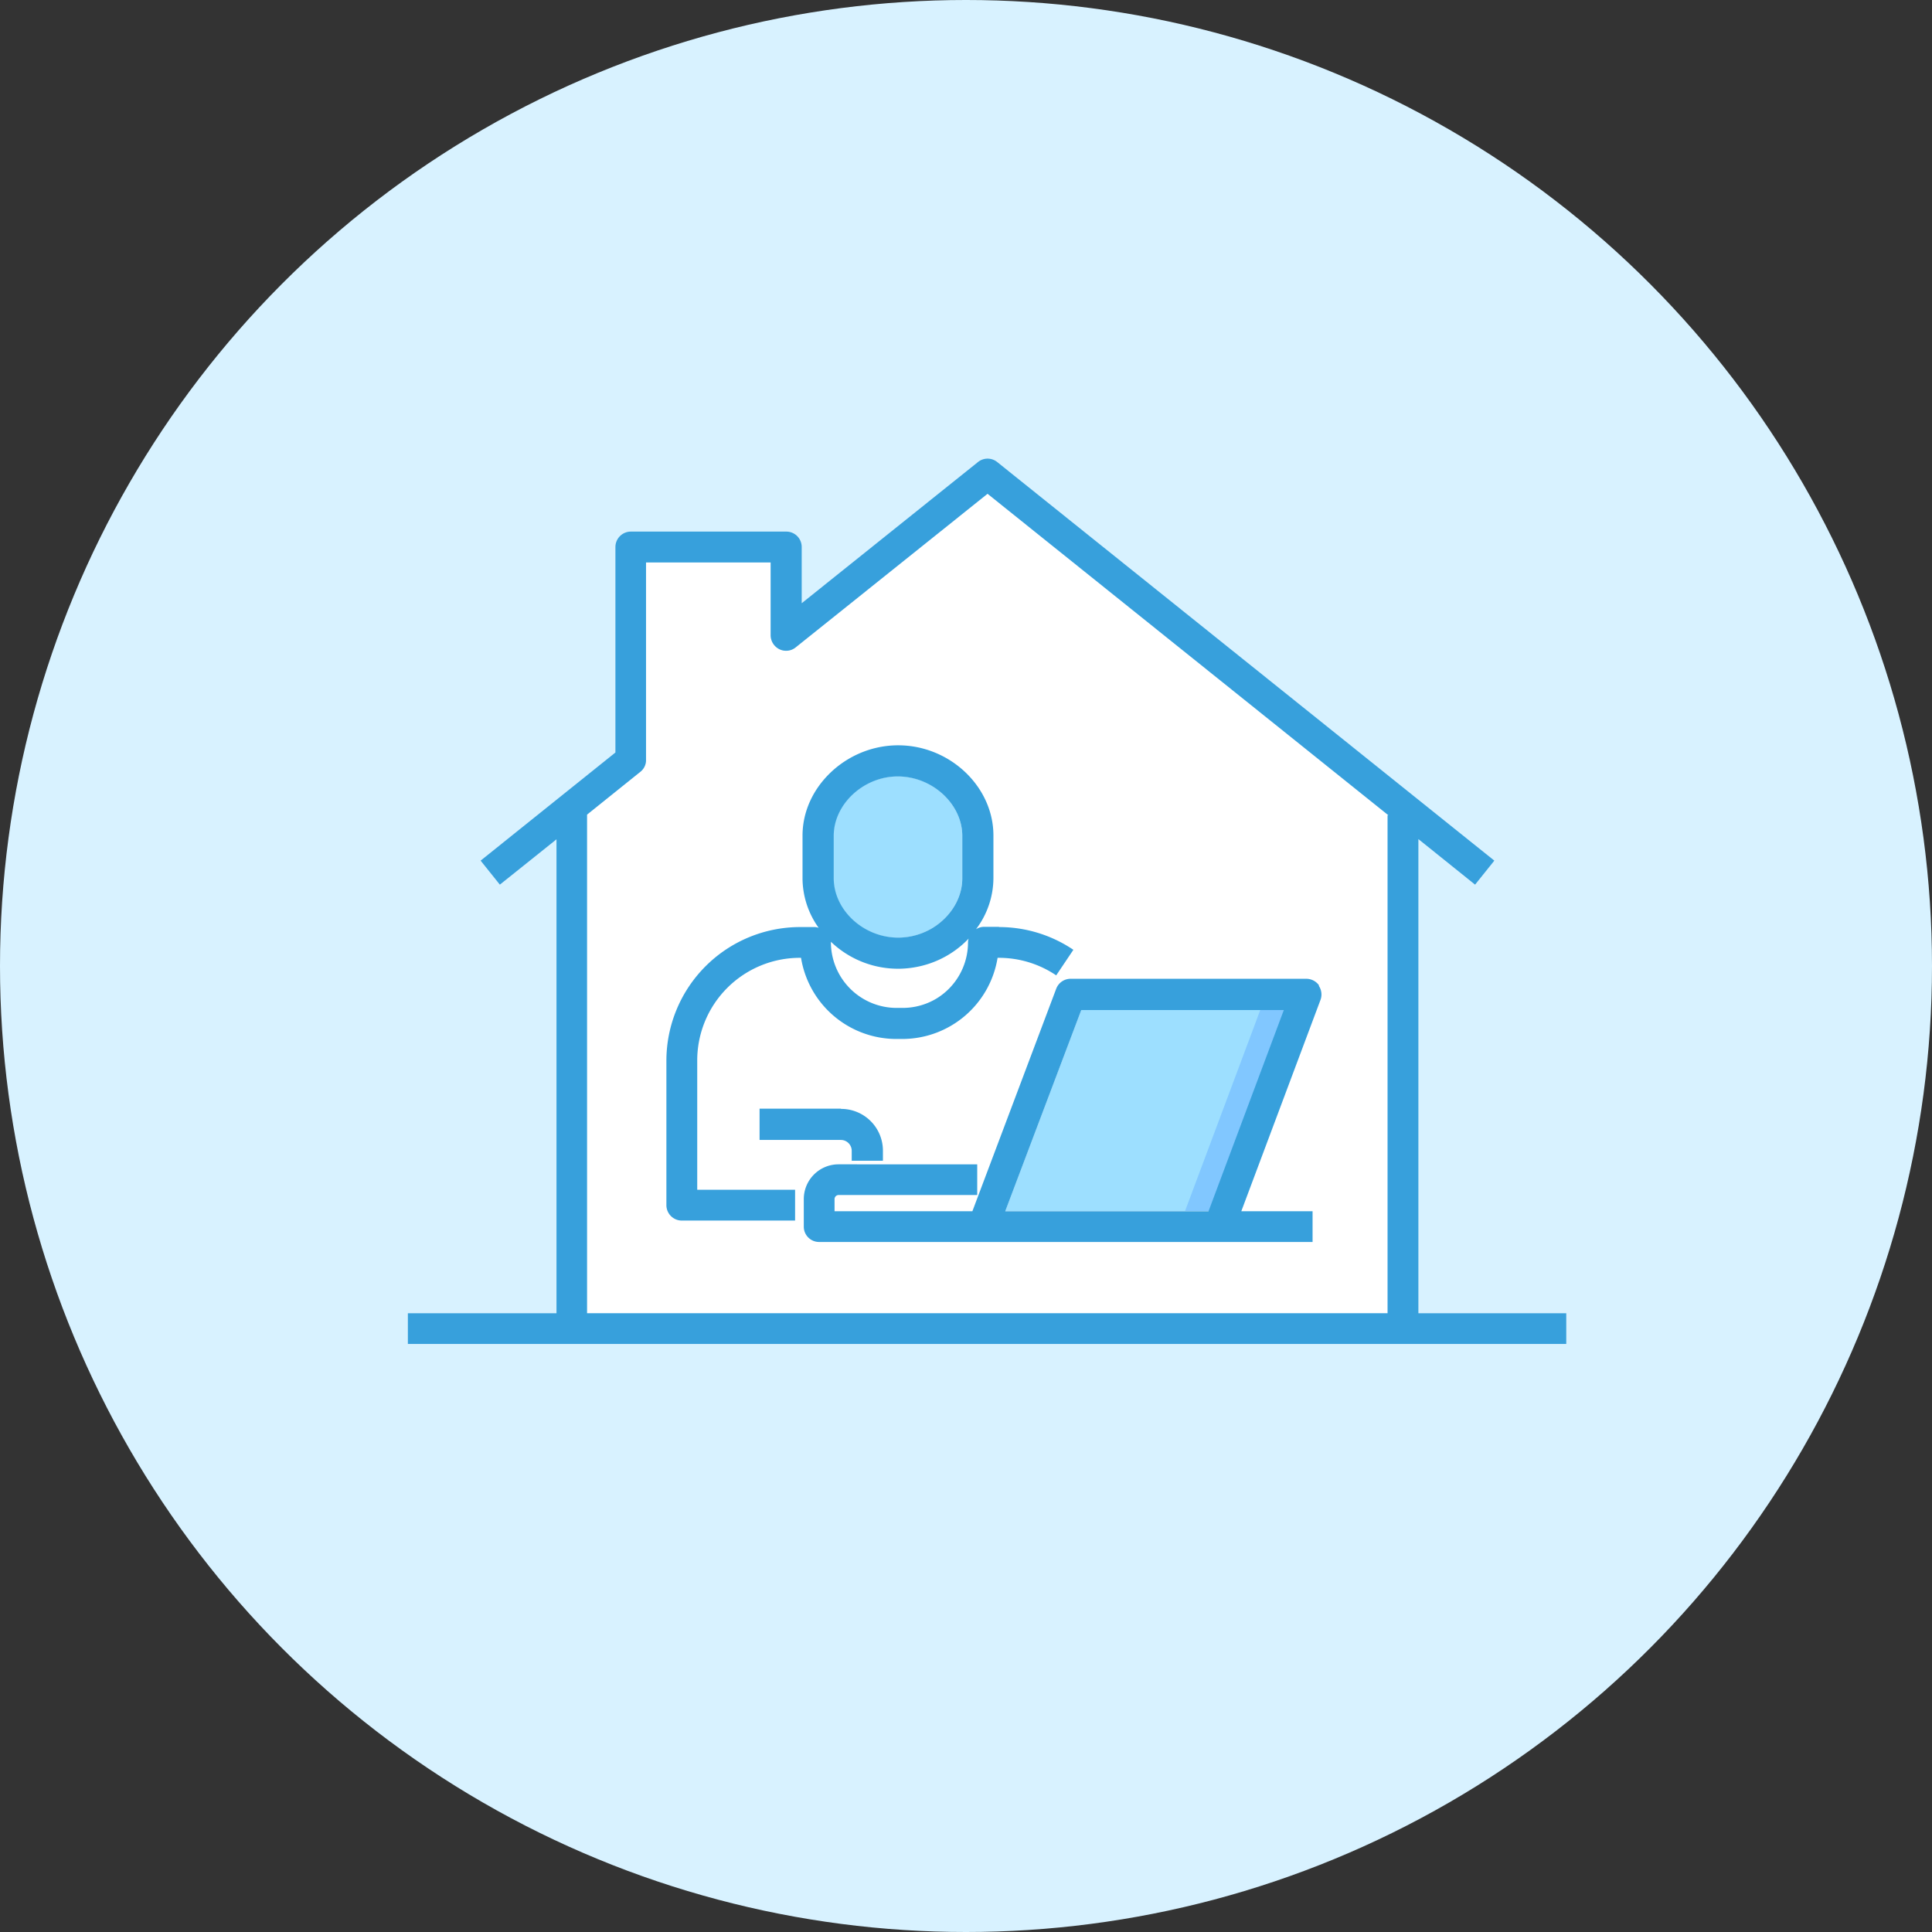 <svg xmlns="http://www.w3.org/2000/svg" viewBox="0 0 260 260"><rect x="0" y="0" width="260" height="260" fill="#333333" stroke="none"/><defs><style>.cls-1{fill:#d8f2ff;}.cls-2{fill:#fff;}.cls-3{fill:#9ddfff;}.cls-4{fill:#81c7ff;}.cls-5{fill:#37a0dc;}</style></defs><g id="レイヤー_2" data-name="レイヤー 2"><g id="文字"><circle class="cls-1" cx="130" cy="130" r="130"/><path class="cls-2" d="M186.69,109.71v67H79v-67.1l7.16-5.75a2,2,0,0,0,.78-1.61V75.69h16.77V85.5a2.11,2.11,0,0,0,1.18,1.87,2.05,2.05,0,0,0,2.19-.25L132.9,66.45l53.94,43.26Z"/><path class="cls-3" d="M129.5,112.46v5.75c0,4.26-4,8-8.68,8s-8.67-3.72-8.67-8v-5.75c0-4.25,4-8,8.67-8S129.5,108.21,129.5,112.46Z"/><polygon class="cls-3" points="172.77 135.9 162.64 162.97 135.28 162.97 145.51 135.9 172.77 135.9"/><polygon class="cls-4" points="169.61 135.9 159.48 162.97 163.69 162.97 173.82 135.9 169.61 135.9"/><path class="cls-5" d="M177.47,132.65a2.11,2.11,0,0,0-1.71-.9H144.07a2.07,2.07,0,0,0-1.93,1.34L130.86,163H112.31v-1.63a.55.55,0,0,1,.54-.55h18.66v-4.13H112.85a4.68,4.68,0,0,0-4.68,4.68v3.71a2.06,2.06,0,0,0,2.07,2.06h66.4V163h-9.59l10.65-28.42A2.1,2.1,0,0,0,177.47,132.65ZM162.64,163H135.28l10.23-27.07h27.26Zm-49.48-13.74H102.22v4.15h10.94a1.46,1.46,0,0,1,1.46,1.46v1.34h4.15v-1.34A5.62,5.62,0,0,0,113.16,149.23Zm21.26-24.47h-2.08a2,2,0,0,0-1.05.33,11.44,11.44,0,0,0,2.35-6.88v-5.75c0-6.57-5.87-12.13-12.82-12.13S108,105.89,108,112.46v5.75a11.51,11.51,0,0,0,2.17,6.65,2,2,0,0,0-.48-.1h-2.08A18,18,0,0,0,89.68,142.7v19.48a2.08,2.08,0,0,0,2.07,2.08H107v-4.15H93.83V142.7a13.81,13.81,0,0,1,13.79-13.8h.18a13,13,0,0,0,12.81,10.92h.83a13,13,0,0,0,12.81-10.92h.17a13.77,13.77,0,0,1,7.72,2.36l2.31-3.44A17.87,17.87,0,0,0,134.42,124.76Zm-22.27-12.3c0-4.25,4-8,8.67-8s8.68,3.74,8.68,8v5.75c0,4.26-4,8-8.68,8s-8.67-3.72-8.67-8Zm18.12,14.38a8.84,8.84,0,0,1-8.83,8.83h-.83a8.85,8.85,0,0,1-8.84-8.83,1,1,0,0,0,0-.18,13.06,13.06,0,0,0,18.68-.52A1.79,1.79,0,0,0,130.27,126.84Zm47.2,5.81a2.11,2.11,0,0,0-1.71-.9H144.07a2.07,2.07,0,0,0-1.93,1.34L130.86,163H112.31v-1.63a.55.55,0,0,1,.54-.55h18.66v-4.13H112.85a4.68,4.68,0,0,0-4.68,4.68v3.71a2.06,2.06,0,0,0,2.07,2.06h66.4V163h-9.59l10.65-28.42A2.1,2.1,0,0,0,177.47,132.65ZM162.64,163H135.28l10.23-27.07h27.26Zm-28.22-38.21h-2.08a2,2,0,0,0-1.05.33,11.44,11.44,0,0,0,2.35-6.88v-5.75c0-6.57-5.87-12.13-12.82-12.13S108,105.89,108,112.46v5.75a11.51,11.51,0,0,0,2.17,6.65,2,2,0,0,0-.48-.1h-2.08A18,18,0,0,0,89.68,142.7v19.48a2.08,2.08,0,0,0,2.07,2.08H107v-4.15H93.83V142.7a13.81,13.81,0,0,1,13.79-13.8h.18a13,13,0,0,0,12.81,10.92h.83a13,13,0,0,0,12.81-10.92h.17a13.77,13.77,0,0,1,7.72,2.36l2.31-3.44A17.87,17.87,0,0,0,134.42,124.76Zm-22.27-12.3c0-4.25,4-8,8.67-8s8.68,3.74,8.68,8v5.75c0,4.26-4,8-8.68,8s-8.67-3.72-8.67-8Zm18.12,14.38a8.84,8.84,0,0,1-8.83,8.83h-.83a8.85,8.85,0,0,1-8.84-8.83,1,1,0,0,0,0-.18,13.06,13.06,0,0,0,18.68-.52A1.79,1.79,0,0,0,130.27,126.84Zm-17.11,22.39H102.22v4.15h10.94a1.46,1.46,0,0,1,1.46,1.46v1.34h4.15v-1.34A5.62,5.62,0,0,0,113.16,149.23Zm0,0H102.22v4.15h10.94a1.46,1.46,0,0,1,1.46,1.46v1.34h4.15v-1.34A5.62,5.62,0,0,0,113.16,149.23Zm21.26-24.47h-2.08a2,2,0,0,0-1.05.33,11.44,11.44,0,0,0,2.35-6.88v-5.75c0-6.57-5.87-12.13-12.82-12.13S108,105.89,108,112.46v5.75a11.51,11.51,0,0,0,2.17,6.65,2,2,0,0,0-.48-.1h-2.08A18,18,0,0,0,89.68,142.7v19.48a2.08,2.08,0,0,0,2.07,2.08H107v-4.15H93.83V142.7a13.81,13.81,0,0,1,13.79-13.8h.18a13,13,0,0,0,12.81,10.92h.83a13,13,0,0,0,12.81-10.92h.17a13.77,13.77,0,0,1,7.72,2.36l2.31-3.44A17.87,17.87,0,0,0,134.42,124.76Zm-22.27-12.3c0-4.25,4-8,8.67-8s8.68,3.74,8.68,8v5.75c0,4.26-4,8-8.68,8s-8.67-3.72-8.67-8Zm18.12,14.38a8.84,8.84,0,0,1-8.83,8.83h-.83a8.85,8.85,0,0,1-8.84-8.83,1,1,0,0,0,0-.18,13.06,13.06,0,0,0,18.68-.52A1.79,1.79,0,0,0,130.27,126.84Zm47.2,5.81a2.11,2.11,0,0,0-1.71-.9H144.07a2.07,2.07,0,0,0-1.93,1.34L130.86,163H112.31v-1.63a.55.55,0,0,1,.54-.55h18.66v-4.13H112.85a4.68,4.68,0,0,0-4.68,4.68v3.71a2.06,2.06,0,0,0,2.07,2.06h66.4V163h-9.59l10.65-28.42A2.1,2.1,0,0,0,177.47,132.65ZM162.64,163H135.28l10.23-27.07h27.26Zm14.83-30.32a2.11,2.11,0,0,0-1.71-.9H144.07a2.07,2.07,0,0,0-1.93,1.34L130.86,163H112.31v-1.63a.55.55,0,0,1,.54-.55h18.66v-4.13H112.85a4.68,4.68,0,0,0-4.68,4.68v3.71a2.06,2.06,0,0,0,2.07,2.06h66.4V163h-9.59l10.65-28.42A2.1,2.1,0,0,0,177.47,132.65ZM162.64,163H135.28l10.23-27.07h27.26ZM93.83,142.7a13.81,13.81,0,0,1,13.79-13.8h.18a13,13,0,0,0,12.81,10.92h.83a13,13,0,0,0,12.81-10.92h.17a13.77,13.77,0,0,1,7.72,2.36l2.31-3.44a17.87,17.87,0,0,0-10-3.06h-2.08a2,2,0,0,0-1.05.33,11.44,11.44,0,0,0,2.35-6.88v-5.75c0-6.57-5.87-12.13-12.82-12.13S108,105.89,108,112.46v5.75a11.51,11.51,0,0,0,2.17,6.65,2,2,0,0,0-.48-.1h-2.08A18,18,0,0,0,89.68,142.7v19.48a2.08,2.08,0,0,0,2.07,2.08H107v-4.15H93.83Zm18.32-30.24c0-4.25,4-8,8.67-8s8.68,3.74,8.68,8v5.75c0,4.26-4,8-8.68,8s-8.67-3.72-8.67-8Zm8.67,17.88a13.17,13.17,0,0,0,9.6-4.2,1.79,1.79,0,0,0-.15.7,8.84,8.84,0,0,1-8.83,8.83h-.83a8.85,8.85,0,0,1-8.84-8.83,1,1,0,0,0,0-.18A13.12,13.12,0,0,0,120.82,130.34Zm-2,25.84v-1.34a5.62,5.62,0,0,0-5.61-5.61H102.22v4.15h10.94a1.46,1.46,0,0,1,1.46,1.46v1.34Zm72.06,20.55V112.92l7.63,6.13,2.59-3.23L134.2,62.18a2.06,2.06,0,0,0-2.59,0l-23.72,19V73.62a2.07,2.07,0,0,0-2.07-2.08H84.9a2.08,2.08,0,0,0-2.08,2.08v27.65L64.68,115.82l2.59,3.23,7.62-6.1v63.78h-20v4.13H210.78v-4.13Zm-4.14-67v67H79v-67.1l7.16-5.75a2,2,0,0,0,.78-1.61V75.69h16.77V85.5a2.11,2.11,0,0,0,1.18,1.87,2.05,2.05,0,0,0,2.19-.25L132.9,66.45l53.94,43.26Zm-44.55,23.38L130.86,163H112.31v-1.63a.55.55,0,0,1,.54-.55h18.66v-4.13H112.85a4.68,4.68,0,0,0-4.68,4.68v3.71a2.06,2.06,0,0,0,2.07,2.06h66.4V163h-9.59l10.65-28.42a2.07,2.07,0,0,0-1.94-2.8H144.07A2.07,2.07,0,0,0,142.14,133.09Zm30.63,2.81L162.64,163H135.28l10.23-27.07Zm-39.13-23.44c0-6.57-5.87-12.13-12.82-12.13S108,105.89,108,112.46v5.75a11.51,11.51,0,0,0,2.17,6.65,2,2,0,0,0-.48-.1h-2.08A18,18,0,0,0,89.68,142.7v19.48a2.08,2.08,0,0,0,2.07,2.08H107v-4.15H93.83V142.7a13.81,13.81,0,0,1,13.79-13.8h.18a13,13,0,0,0,12.81,10.92h.83a13,13,0,0,0,12.81-10.92h.17a13.77,13.77,0,0,1,7.72,2.36l2.31-3.44a17.87,17.87,0,0,0-10-3.06h-2.08a2,2,0,0,0-1.05.33,11.44,11.44,0,0,0,2.35-6.88Zm-21.49,0c0-4.25,4-8,8.67-8s8.68,3.74,8.68,8v5.75c0,4.26-4,8-8.68,8s-8.67-3.72-8.67-8Zm18.12,14.38a8.84,8.84,0,0,1-8.83,8.83h-.83a8.85,8.85,0,0,1-8.84-8.83,1,1,0,0,0,0-.18,13.06,13.06,0,0,0,18.68-.52A1.79,1.79,0,0,0,130.27,126.84Zm-11.5,29.34v-1.34a5.62,5.62,0,0,0-5.61-5.61H102.22v4.15h10.94a1.46,1.46,0,0,1,1.46,1.46v1.34Zm-5.61-7H102.22v4.15h10.94a1.46,1.46,0,0,1,1.46,1.46v1.34h4.15v-1.34A5.62,5.62,0,0,0,113.16,149.23Zm21.26-24.47h-2.08a2,2,0,0,0-1.05.33,11.44,11.44,0,0,0,2.35-6.88v-5.75c0-6.57-5.87-12.13-12.82-12.13S108,105.89,108,112.46v5.75a11.51,11.51,0,0,0,2.17,6.65,2,2,0,0,0-.48-.1h-2.08A18,18,0,0,0,89.68,142.7v19.48a2.08,2.08,0,0,0,2.07,2.08H107v-4.15H93.83V142.7a13.81,13.81,0,0,1,13.79-13.8h.18a13,13,0,0,0,12.81,10.92h.83a13,13,0,0,0,12.81-10.92h.17a13.77,13.77,0,0,1,7.72,2.36l2.31-3.44A17.87,17.87,0,0,0,134.42,124.76Zm-22.27-12.3c0-4.25,4-8,8.67-8s8.68,3.74,8.68,8v5.75c0,4.26-4,8-8.68,8s-8.67-3.72-8.67-8Zm18.12,14.38a8.84,8.84,0,0,1-8.83,8.83h-.83a8.85,8.85,0,0,1-8.84-8.83,1,1,0,0,0,0-.18,13.06,13.06,0,0,0,18.68-.52A1.79,1.79,0,0,0,130.27,126.84Zm47.2,5.81a2.11,2.11,0,0,0-1.71-.9H144.07a2.07,2.07,0,0,0-1.93,1.34L130.86,163H112.31v-1.63a.55.55,0,0,1,.54-.55h18.66v-4.13H112.85a4.68,4.68,0,0,0-4.68,4.68v3.71a2.06,2.06,0,0,0,2.07,2.06h66.4V163h-9.59l10.65-28.42A2.1,2.1,0,0,0,177.47,132.65ZM162.64,163H135.28l10.23-27.07h27.26Zm14.83-30.32a2.11,2.11,0,0,0-1.71-.9H144.07a2.07,2.07,0,0,0-1.93,1.34L130.86,163H112.31v-1.63a.55.55,0,0,1,.54-.55h18.66v-4.13H112.85a4.68,4.68,0,0,0-4.68,4.68v3.71a2.06,2.06,0,0,0,2.07,2.06h66.4V163h-9.59l10.65-28.42A2.1,2.1,0,0,0,177.47,132.65ZM162.64,163H135.28l10.23-27.07h27.26Zm-28.22-38.21h-2.08a2,2,0,0,0-1.05.33,11.44,11.44,0,0,0,2.35-6.88v-5.75c0-6.57-5.87-12.13-12.82-12.13S108,105.89,108,112.46v5.75a11.51,11.51,0,0,0,2.17,6.65,2,2,0,0,0-.48-.1h-2.08A18,18,0,0,0,89.68,142.7v19.48a2.08,2.08,0,0,0,2.07,2.08H107v-4.15H93.83V142.7a13.81,13.81,0,0,1,13.79-13.8h.18a13,13,0,0,0,12.81,10.92h.83a13,13,0,0,0,12.81-10.92h.17a13.77,13.77,0,0,1,7.72,2.36l2.31-3.44A17.87,17.87,0,0,0,134.42,124.76Zm-22.27-12.3c0-4.25,4-8,8.67-8s8.68,3.74,8.68,8v5.75c0,4.26-4,8-8.68,8s-8.67-3.72-8.67-8Zm18.12,14.38a8.84,8.84,0,0,1-8.83,8.83h-.83a8.85,8.85,0,0,1-8.84-8.83,1,1,0,0,0,0-.18,13.06,13.06,0,0,0,18.68-.52A1.79,1.79,0,0,0,130.27,126.84Zm-17.11,22.39H102.22v4.15h10.94a1.46,1.46,0,0,1,1.46,1.46v1.34h4.15v-1.34A5.62,5.62,0,0,0,113.16,149.23Z"/></g></g></svg>